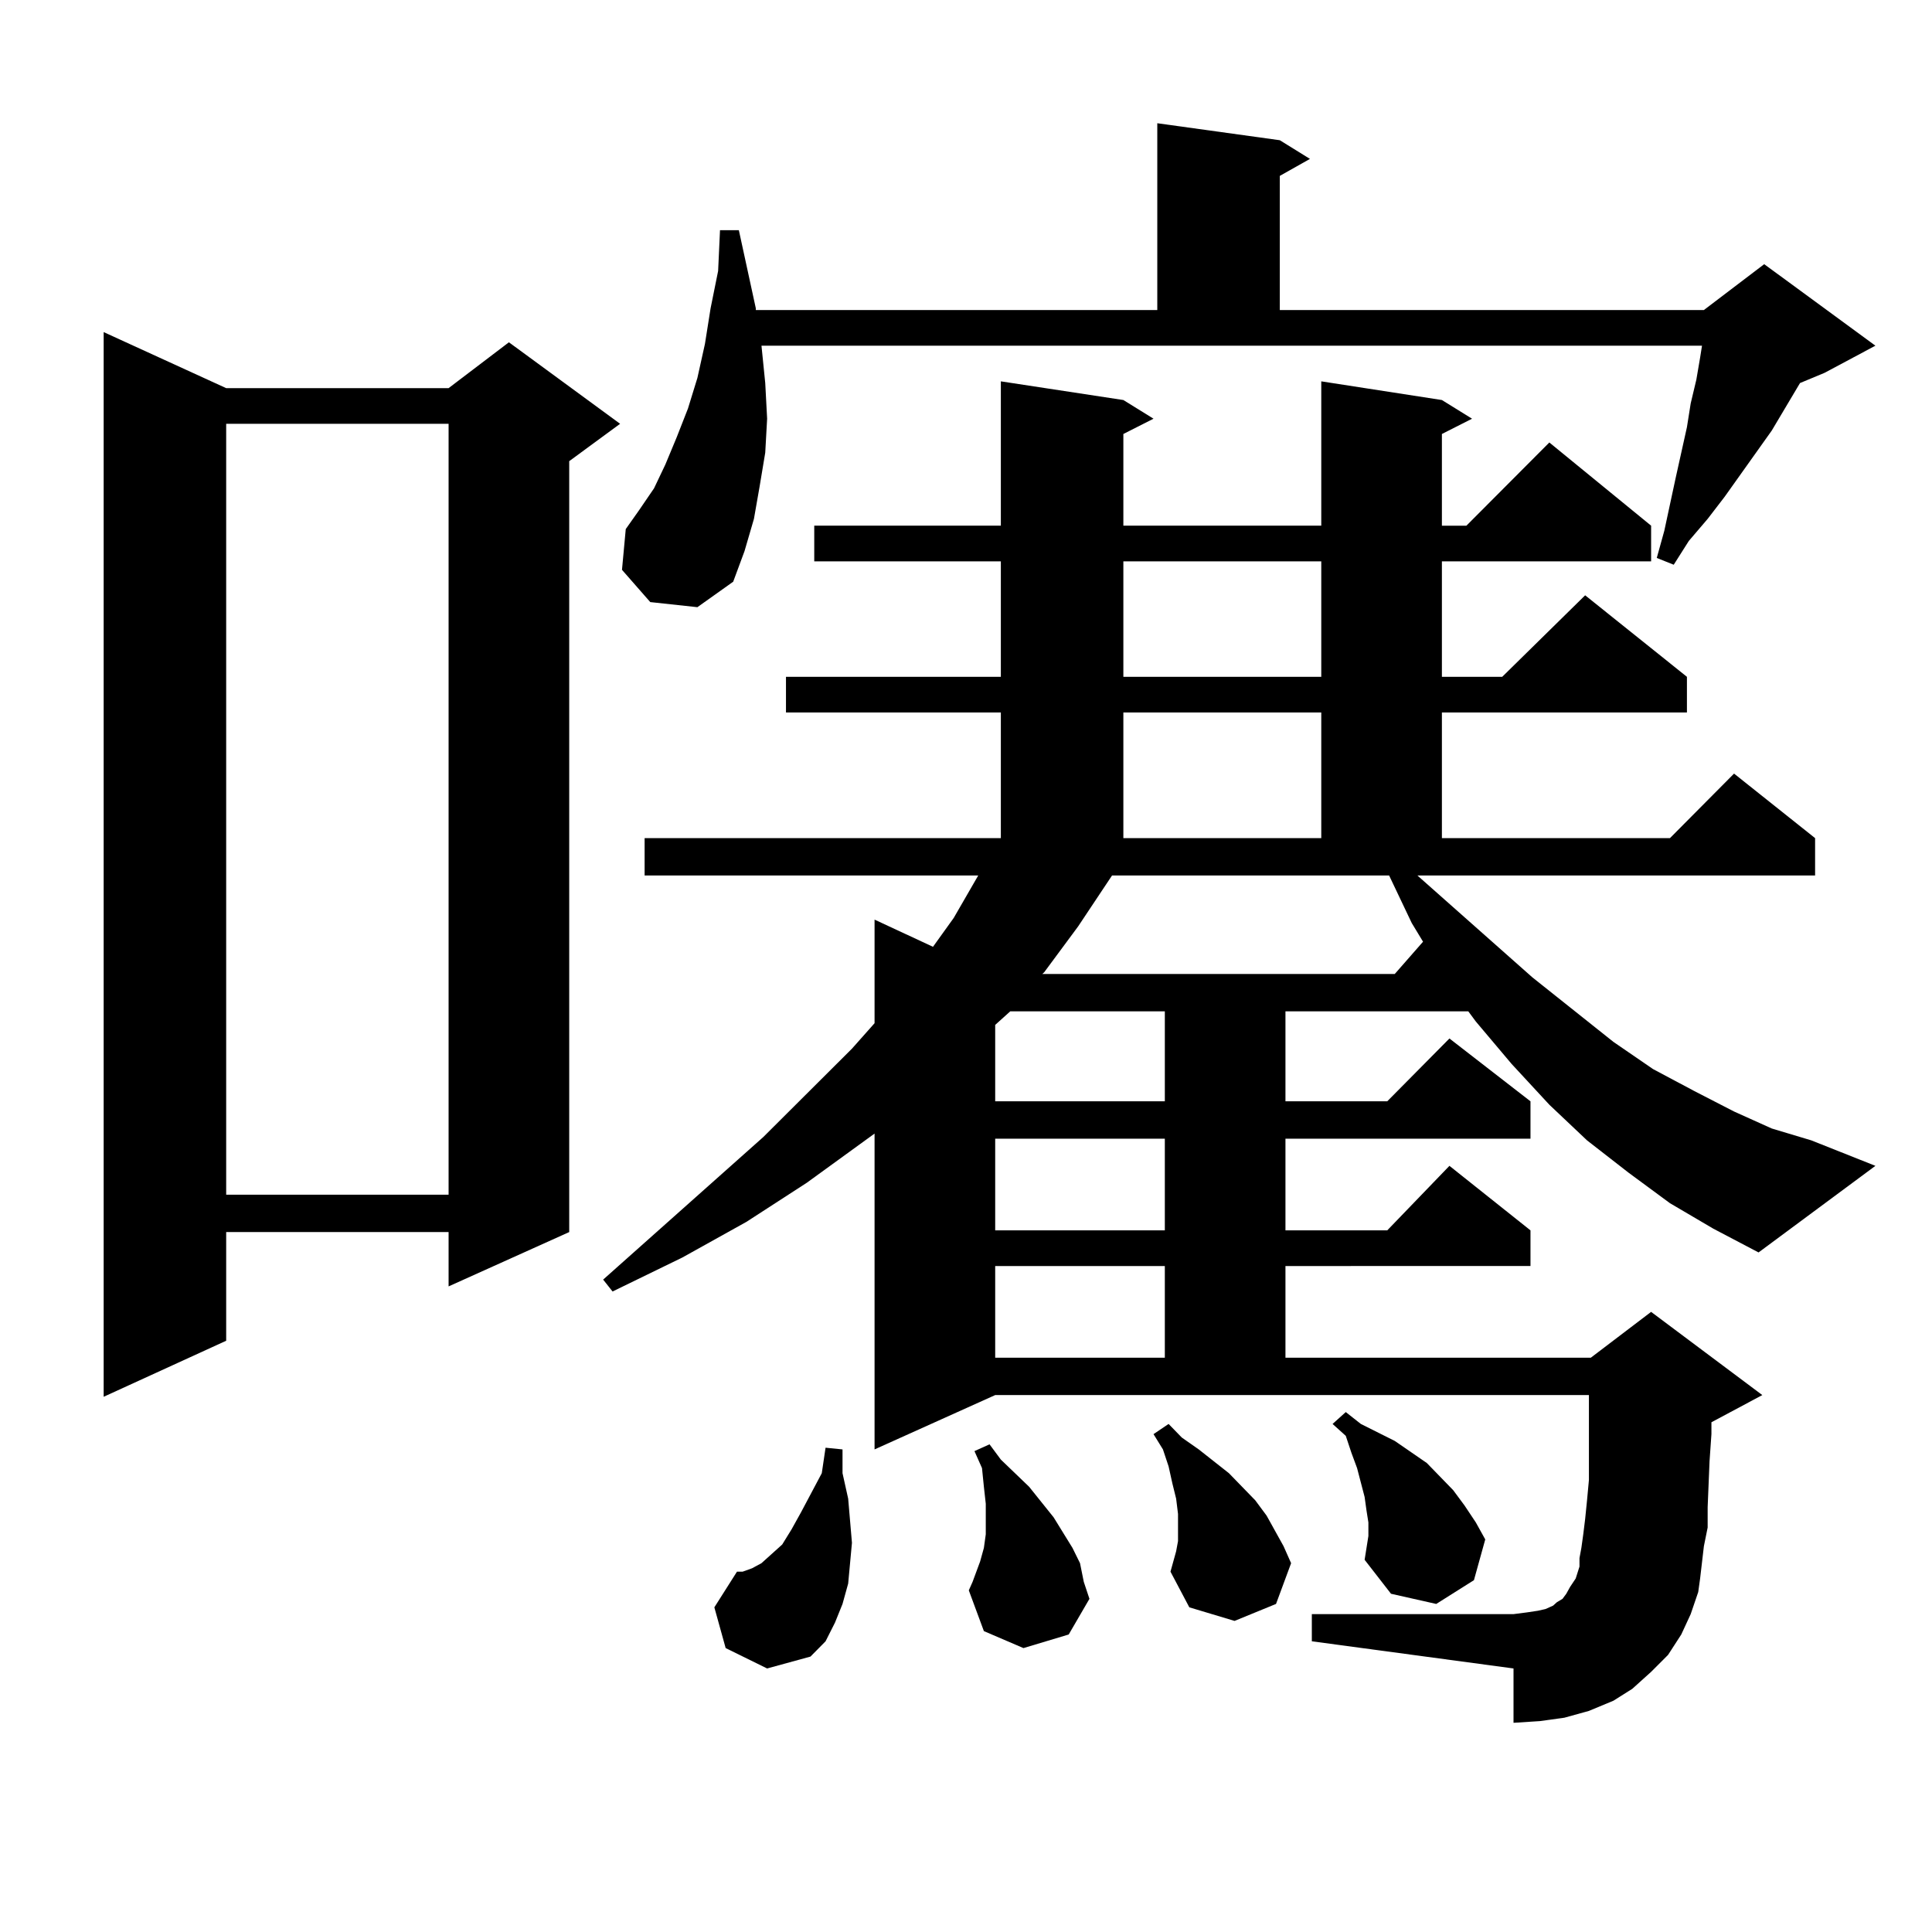 <?xml version="1.0" encoding="utf-8"?>
<!-- Generator: Adobe Illustrator 16.0.0, SVG Export Plug-In . SVG Version: 6.00 Build 0)  -->
<!DOCTYPE svg PUBLIC "-//W3C//DTD SVG 1.1//EN" "http://www.w3.org/Graphics/SVG/1.1/DTD/svg11.dtd">
<svg version="1.1" id="图层_1" xmlns="http://www.w3.org/2000/svg" xmlns:xlink="http://www.w3.org/1999/xlink" x="0px" y="0px"
	 width="1000px" height="1000px" viewBox="0 0 1000 1000" enable-background="new 0 0 1000 1000" xml:space="preserve">
<path d="M117.071,200.898H232.19l31.219-23.73l57.56,42.188l-26.341,19.336v399.023L232.19,665.84v-28.125H117.071v56.25
	l-63.413,29.004V171.895L117.071,200.898z M117.071,219.355v399.023H232.19V219.355H117.071z M864.37,622.773l-21.463-15.82
	l-21.463-16.699l-19.512-18.457l-19.512-21.094l-18.536-21.973l-3.902-5.273H665.35v46.582h52.682l32.194-32.52l41.95,32.52v19.336
	H665.35v47.461h52.682l32.194-33.398l41.95,33.398v18.457H665.35v47.461h158.045l31.219-23.73l57.56,43.066l-26.341,14.063v6.152
	l-0.976,14.063l-0.976,23.73v10.547l-1.951,9.668l-1.951,16.699l-0.976,7.031l-3.902,11.426l-4.878,10.547l-6.829,10.547
	l-8.78,8.789l-9.756,8.789l-9.756,6.152l-12.683,5.273l-12.683,3.516l-12.683,1.758l-13.658,0.879v-28.125l-104.388-14.063v-14.063
	h104.388l6.829-0.879l5.854-0.879l3.902-0.879l3.902-1.758l1.951-1.758l2.927-1.758l1.951-2.637l1.951-3.516l2.927-4.395
	l1.951-6.152v-4.395l0.976-5.273l0.976-7.031l0.976-7.91l0.976-9.668l0.976-10.547v-11.426v-13.184v-14.063v-5.273H515.11
	l-62.438,28.125V586.738l-35.121,25.488l-31.219,20.215l-33.17,18.457l-36.097,17.578l-4.878-6.152l82.925-73.828l45.853-45.703
	l11.707-13.184v-53.613l30.243,14.063l10.731-14.941l12.683-21.973H333.651v-19.336h184.386V368.77H406.82v-18.457h111.217v-59.766
	h-96.583V272.09h96.583v-74.707l63.413,9.668l15.609,9.668l-15.609,7.91v47.461h102.437v-74.707l62.438,9.668l15.609,9.668
	l-15.609,7.91v47.461h12.683l42.926-43.066l52.682,43.066v18.457h-108.29v59.766h31.219l42.926-42.188l52.682,42.188v18.457H746.324
	v65.039H864.37l33.17-33.398l41.95,33.398v19.336H733.641l59.511,52.734l41.95,33.398l20.487,14.063l21.463,11.426l20.487,10.547
	l19.512,8.789l20.487,6.152l33.17,13.184l-60.486,44.824l-23.414-12.305L864.37,622.773z M396.088,198.262l0.976,18.457
	l-0.976,17.578l-2.927,17.578l-2.927,16.699l-4.878,16.699l-5.854,15.82l-18.536,13.184l-24.39-2.637l-14.634-16.699l1.951-21.094
	l6.829-9.668l7.805-11.426l5.854-12.305l5.854-14.063l5.854-14.941l4.878-15.82l3.902-17.578l2.927-18.457l3.902-19.336
	l0.976-21.094h9.756l8.78,40.43v0.879h207.8v-96.68l63.413,8.789l15.609,9.668l-15.609,8.789v69.434H881.93l31.219-23.73
	l57.56,42.188l-26.341,14.063l-12.683,5.273l-14.634,24.609l-24.39,34.277l-8.78,11.426L874.125,280l-7.805,12.305l-8.78-3.516
	l3.902-14.063l5.854-27.246l2.927-13.184l2.927-13.184l1.951-12.305l2.927-12.305l1.951-11.426l0.976-6.152H394.137L396.088,198.262
	z M375.601,853.047l-5.854-21.094l11.707-18.457h2.927l4.878-1.758l4.878-2.637l4.878-4.395l5.854-5.273l4.878-7.91l4.878-8.789
	l10.731-20.215l1.951-13.184l8.78,0.879v12.305l2.927,13.184l0.976,11.426l0.976,11.426l-0.976,10.547l-0.976,10.547l-2.927,10.547
	l-3.902,9.668l-4.878,9.668l-7.805,7.91l-22.438,6.152L375.601,853.047z M529.744,853.047l-20.487-8.789l-7.805-21.094l1.951-4.395
	l1.951-5.273l1.951-5.273l1.951-7.031l0.976-7.031v-15.82l-0.976-8.789l-0.976-9.668l-3.902-8.789l7.805-3.516l5.854,7.91
	l14.634,14.063l12.683,15.82l4.878,7.91l4.878,7.91l3.902,7.91l1.951,9.668l2.927,8.789l-10.731,18.457L529.744,853.047z
	 M522.915,523.457l-7.805,7.031v39.551h87.803v-46.582H522.915z M515.11,589.375v47.461h87.803v-47.461H515.11z M515.11,655.293
	v47.461h87.803v-47.461H515.11z M575.596,453.145l-17.561,26.367l-17.561,23.73l-0.976,0.879h182.435l14.634-16.699l-5.854-9.668
	l-11.707-24.609H575.596z M581.45,290.547v59.766h102.437v-59.766H581.45z M581.45,368.77v65.039h102.437V368.77H581.45z
	 M605.839,813.496l2.927-10.547l0.976-5.273v-14.063l-0.976-7.91l-1.951-7.91l-1.951-8.789l-2.927-8.789l-4.878-7.91l7.805-5.273
	l6.829,7.031l8.78,6.152l7.805,6.152l7.805,6.152l13.658,14.063l5.854,7.91l8.78,15.82l3.902,8.789l-7.805,21.094l-21.463,8.789
	l-23.414-7.031L605.839,813.496z M706.325,807.344l1.951-12.305v-7.031l-0.976-6.152l-0.976-7.031l-3.902-14.941l-2.927-7.91
	l-2.927-8.789l-6.829-6.152l6.829-6.152l7.805,6.152l8.78,4.395l8.78,4.395l16.585,11.426l6.829,7.031l6.829,7.031l5.854,7.91
	l5.854,8.789l4.878,8.789l-5.854,21.094l-19.512,12.305l-23.414-5.273L706.325,807.344z"/>
</svg>
